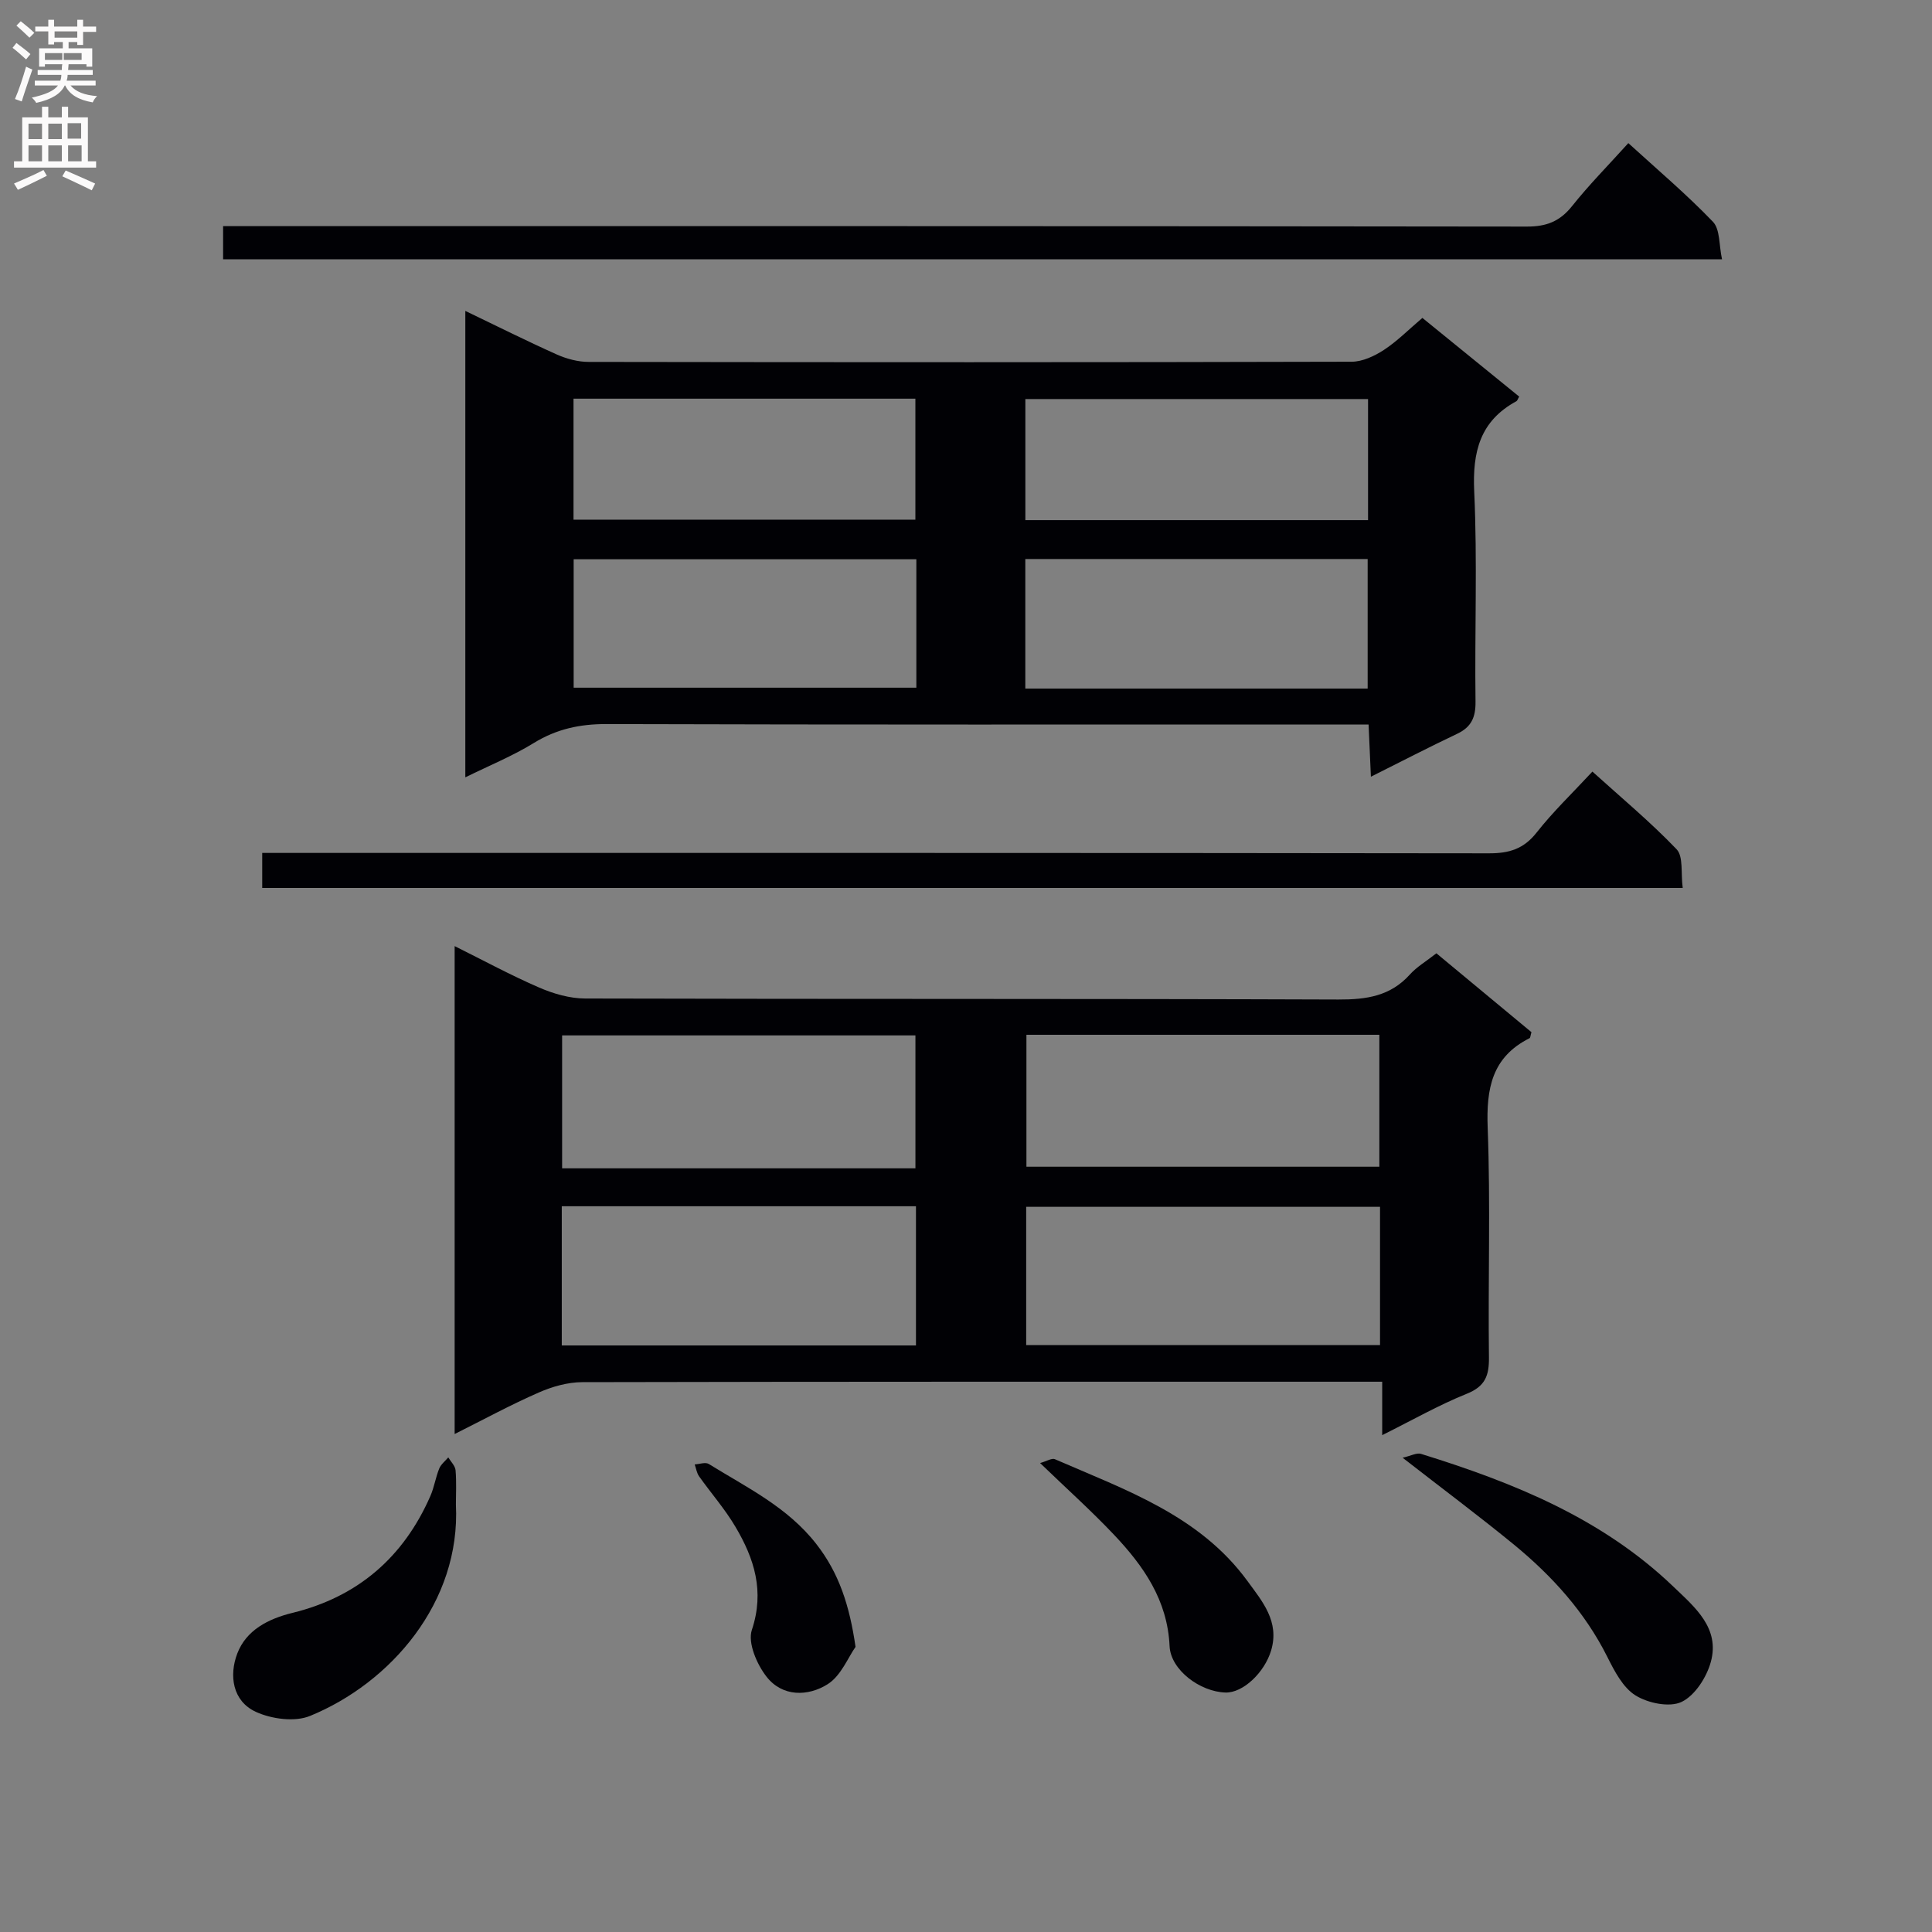 <svg enable-background="new 0 0 400 400" viewBox="0 0 400 400" xmlns="http://www.w3.org/2000/svg"><rect x="0" y="0" width="400" height="400" fill="#808080" stroke="none"/><g fill="#010105"><path d="m94.13 296.9c0-33.95 0-67.16 0-101.02 6.01 2.99 11.66 6.06 17.54 8.6 2.94 1.27 6.3 2.24 9.47 2.25 51.99.14 103.97.02 155.96.21 5.8.02 10.76-.69 14.8-5.18 1.42-1.58 3.34-2.7 5.49-4.39 6.62 5.49 13.21 10.96 19.68 16.33-.21.7-.21 1.16-.4 1.25-7.81 3.92-8.97 10.45-8.66 18.57.6 15.81.06 31.65.26 47.48.05 3.78-.75 6.02-4.58 7.56-5.81 2.34-11.31 5.48-17.52 8.57 0-3.77 0-6.99 0-11.06-2.33 0-4.24 0-6.15 0-53.15 0-106.3-.03-159.46.09-3.01.01-6.21.91-9 2.14-5.75 2.51-11.28 5.52-17.43 8.6zm22.18-47.16v28.82h73.33c0-9.68 0-19.08 0-28.82-24.4 0-48.66 0-73.33 0zm169.41.12c-24.73 0-49.06 0-73.26 0v28.62h73.26c0-9.62 0-18.9 0-28.62zm-96.19-7.97c0-9.51 0-18.54 0-27.52-24.64 0-48.88 0-73.15 0v27.52zm22.98-27.65v27.32h73.07c0-9.34 0-18.25 0-27.32-24.45 0-48.54 0-73.07 0z"/><path d="m283.83 160.81c-.17-3.92-.32-7.17-.48-10.81-2.34 0-4.3 0-6.27 0-50.49 0-100.99.06-151.48-.09-5.54-.02-10.37 1.02-15.1 3.93-4.34 2.67-9.12 4.62-14.16 7.1 0-32.28 0-64.14 0-96.57 6.41 3.08 12.6 6.18 18.91 9.01 2.04.91 4.41 1.55 6.63 1.55 52.66.08 105.32.1 157.98-.04 2.24-.01 4.71-1.17 6.66-2.44 2.76-1.81 5.13-4.22 7.97-6.63 6.72 5.46 13.39 10.88 20.04 16.29-.28.47-.36.84-.58.96-7.53 4.09-9.11 10.47-8.73 18.69.67 14.47.08 28.99.27 43.49.04 3.26-.85 5.28-3.81 6.68-5.82 2.76-11.53 5.72-17.85 8.88zm-165.06-18.43h70.95c0-9.07 0-17.69 0-26.59-23.75 0-47.28 0-70.95 0zm93.51.18h70.88c0-9.03 0-17.89 0-26.82-23.84 0-47.26 0-70.88 0zm-93.54-34.97h70.78c0-8.65 0-16.88 0-25.05-23.81 0-47.21 0-70.78 0zm93.55.1h70.95c0-8.56 0-16.8 0-25.07-23.88 0-47.4 0-70.95 0z"/><path d="m46.19 53.69c0-2.33 0-4.29 0-6.87h6.5c87.81 0 175.62-.03 263.44.09 4.05.01 6.83-1.08 9.35-4.24 3.51-4.41 7.5-8.44 11.65-13.04 5.99 5.47 12.05 10.59 17.52 16.29 1.5 1.57 1.23 4.84 1.88 7.77-103.81 0-206.87 0-310.34 0z"/><path d="m348.39 183.84c-98.58 0-196.17 0-294.1 0 0-2.21 0-4.28 0-7.25h6.08c82.64 0 165.27-.03 247.91.08 4.17.01 7.19-.9 9.86-4.3 3.38-4.3 7.37-8.12 11.55-12.62 5.88 5.32 11.98 10.39 17.43 16.08 1.44 1.51.85 4.95 1.27 8.01z"/><path d="m290.4 301.81c1.7-.39 2.91-1.08 3.81-.8 19.12 5.93 37.51 13.34 52.27 27.51 4.4 4.22 9.65 8.54 7.73 15.56-.87 3.18-3.29 6.96-6.05 8.28-2.49 1.19-6.95.27-9.54-1.34-2.61-1.62-4.37-5.04-5.85-8-4.64-9.25-11.4-16.71-19.27-23.18-7.29-5.97-14.85-11.61-23.1-18.03z"/><path d="m94.39 311.48c1.03 20.26-13.53 36.97-30.21 43.79-3.16 1.29-7.96.64-11.21-.85-4.86-2.24-5.56-7.55-3.85-12.06 1.84-4.84 6.36-7.19 11.46-8.44 13.49-3.31 22.97-11.5 28.53-24.2.79-1.81 1.08-3.84 1.83-5.68.36-.88 1.23-1.54 1.87-2.3.53.89 1.43 1.74 1.51 2.67.21 2.48.07 4.99.07 7.07z"/><path d="m215.34 302.91c1.41-.4 2.44-1.07 3.06-.8 14.6 6.36 29.96 11.63 39.89 25.25 3.03 4.16 6.68 8.35 4.88 14.36-1.36 4.54-5.8 8.8-9.44 8.7-5.26-.15-11.35-4.66-11.58-9.6-.43-9.54-5.39-16.6-11.51-23.07-4.73-5-9.88-9.61-15.3-14.84z"/><path d="m177.13 340.97c-1.53 2.15-3 5.98-5.78 7.73-4.06 2.56-9.37 2.64-12.64-1.55-2.01-2.56-3.93-7.02-3.05-9.68 2.68-8.03.5-14.79-3.4-21.37-2.17-3.68-5.04-6.94-7.52-10.44-.49-.69-.62-1.64-.91-2.47.98-.05 2.22-.52 2.91-.09 7.89 4.88 16.31 8.92 22.26 16.56 4.7 6.01 6.9 12.76 8.13 21.31z"/></g><path d="m2.6 9.9.8-1c.9.7 1.9 1.4 2.9 2.3l-.9 1.1c-1.1-1-2-1.8-2.8-2.4zm.5 10.6c.9-2.1 1.6-4.3 2.3-6.7.4.2.8.4 1.3.6-.7 2.1-1.5 4.3-2.2 6.6zm.3-15.2.9-.9c1 .8 2 1.6 2.8 2.4l-1 1c-.9-.9-1.8-1.7-2.7-2.5zm12.6-1.2h1.2v1.4h2.7v1.1h-2.7v2.7h-1.2v-.6h-1.8v1.3h4.9v3.8h-1.2v-.5h-3.7c0 .4-.1.9-.1 1.2h5.1v1h-5.2c0 .5-.1.9-.2 1.2h6v1h-5.2c1.1 1.3 2.9 2 5.5 2.2-.4.4-.7.8-.9 1.3-2.9-.5-4.8-1.6-5.7-3.5h-.1c-.8 1.7-2.7 2.9-5.9 3.6-.2-.4-.6-.8-.9-1.1 2.8-.6 4.6-1.4 5.4-2.5h-4.8v-1h5.3c.1-.3.2-.7.2-1.2h-4.9v-1h5c0-.4 0-.8.1-1.2h-3.6v.5h-1.2v-3.8h4.9v-1.3h-1.8v.5h-1.2v-2.7h-2.7v-1h2.7v-1.4h1.2v1.4h4.8zm-6.7 8.3h3.6c0-.4 0-.9 0-1.4h-3.6zm1.9-4.6h4.8v-1.3h-4.7v1.3zm6.7 3.2h-4.7v1.4h3.7v-1.4z" fill="#fbfafa"/><path d="m8.7 22.1h1.3v2.2h2.8v-2.2h1.3v2.2h4.1v9.1h1.7v1.3h-17v-1.3h1.7v-9.1h4.1zm.3 13.1.7 1.2c-1.8.9-3.8 1.9-6 2.9-.2-.4-.5-.8-.8-1.3 2.3-1 4.4-1.9 6.1-2.8zm-3.1-6.4h2.8v-3.2h-2.8zm0 4.6h2.8v-3.3h-2.8zm4.1-4.6h2.8v-3.2h-2.8zm0 4.6h2.8v-3.3h-2.8zm3.6 1.9c2.1.9 4.1 1.8 6.1 2.7l-.7 1.4c-2.2-1.1-4.2-2-6.1-2.9zm3.2-9.8h-2.8v3.2h2.8v-3.1zm-2.7 7.9h2.8v-3.3h-2.8z" fill="#fbfafa"/></svg>